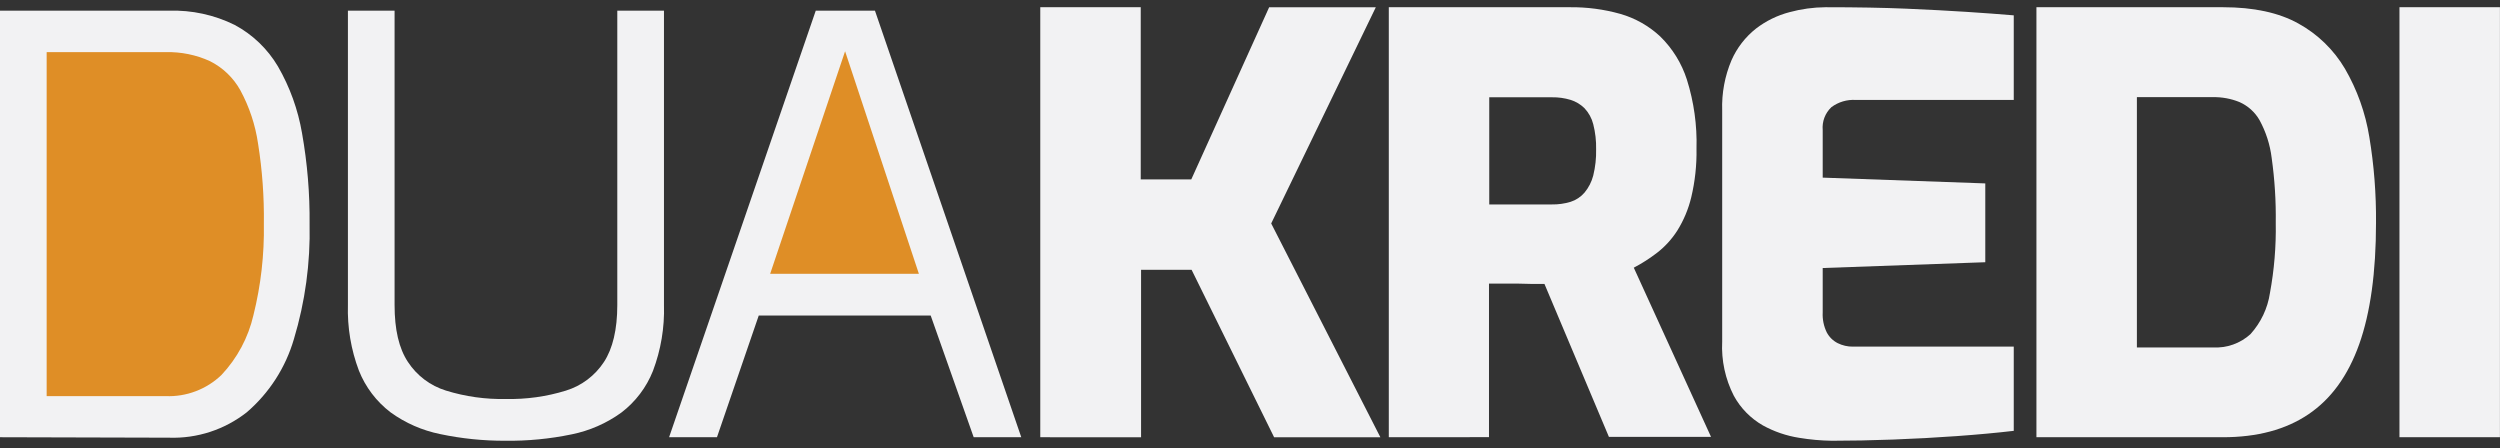 <svg width="173" height="31" viewBox="0 0 173 31" fill="none" xmlns="http://www.w3.org/2000/svg">
<rect x="0" y="0" width="173" height="31" fill="#333333" stroke="none"/>
<g clip-path="url(#clip0_2_119)">
<path d="M1.633 2.599V29.322H13.258L16.39 26.5L20.538 17.723L19.223 7.841L16.593 3.506L1.633 2.599Z" fill="#DF8E26"/>
<path d="M51.399 20.752H64.606C64.606 20.752 63.259 13.157 63.259 12.683C63.259 12.209 58.877 2.87 58.743 2.599C58.609 2.327 51.399 20.752 51.399 20.752Z" fill="#DF8E26"/>
<path d="M0 30.256V0.739H11.694C13.267 0.689 14.828 1.027 16.238 1.724C17.48 2.389 18.515 3.381 19.232 4.592C20.059 6.024 20.624 7.592 20.902 9.222C21.269 11.294 21.444 13.396 21.423 15.5C21.483 18.195 21.117 20.882 20.339 23.463C19.767 25.429 18.636 27.188 17.082 28.526C15.552 29.73 13.643 30.355 11.694 30.288L0 30.256ZM3.229 27.412H11.468C12.177 27.44 12.884 27.325 13.546 27.073C14.209 26.822 14.814 26.439 15.325 25.948C16.418 24.787 17.182 23.358 17.539 21.806C18.053 19.741 18.295 17.618 18.259 15.491C18.284 13.631 18.15 11.772 17.857 9.935C17.669 8.646 17.255 7.4 16.635 6.253C16.153 5.38 15.416 4.674 14.522 4.228C13.564 3.793 12.52 3.581 11.468 3.607H3.229V27.412Z" fill="#F2F2F3"/>
<path d="M34.967 30.5C33.454 30.506 31.945 30.352 30.465 30.04C29.225 29.789 28.053 29.276 27.028 28.535C26.05 27.788 25.292 26.791 24.837 25.649C24.288 24.195 24.03 22.649 24.076 21.097V0.739H27.305V21.115C27.305 22.8 27.605 24.107 28.228 25.046C28.847 25.993 29.779 26.695 30.862 27.029C32.205 27.445 33.607 27.641 35.014 27.61C36.42 27.64 37.822 27.445 39.165 27.029C40.247 26.695 41.177 25.993 41.795 25.046C42.399 24.125 42.717 22.8 42.717 21.115V0.739H45.947V21.115C45.993 22.668 45.734 24.214 45.185 25.667C44.731 26.81 43.974 27.808 42.994 28.553C41.969 29.294 40.798 29.807 39.557 30.058C38.048 30.371 36.509 30.519 34.967 30.5Z" fill="#F2F2F3"/>
<path d="M46.301 30.256L56.45 0.739H60.547L70.672 30.256H67.379L64.403 21.833H52.506L49.614 30.256H46.301ZM53.295 18.947H63.587L58.48 3.547L53.295 18.947Z" fill="#F2F2F3"/>
<path d="M71.987 30.256V0.5H78.939V12.416H82.436L87.824 0.505H95.205L87.967 15.463L95.523 30.261H88.17L82.459 18.671H78.962V30.261L71.987 30.256Z" fill="#F2F2F3"/>
<path d="M96.105 30.256V0.5H108.643C109.818 0.488 110.989 0.643 112.121 0.96C113.155 1.256 114.104 1.792 114.889 2.525C115.739 3.356 116.372 4.381 116.734 5.512C117.219 7.055 117.444 8.668 117.398 10.285C117.419 11.419 117.297 12.551 117.034 13.654C116.839 14.468 116.513 15.245 116.07 15.956C115.699 16.538 115.231 17.054 114.686 17.479C114.175 17.874 113.63 18.224 113.058 18.524L118.404 30.233H111.337L106.876 19.647C106.608 19.647 106.309 19.647 105.953 19.647C105.598 19.647 105.289 19.624 104.971 19.624H103.038V30.251L96.105 30.256ZM103.056 14.147H107.397C107.833 14.154 108.267 14.093 108.684 13.967C109.059 13.848 109.393 13.626 109.649 13.328C109.935 12.983 110.142 12.579 110.253 12.145C110.398 11.555 110.465 10.948 110.451 10.34C110.465 9.753 110.398 9.166 110.253 8.596C110.149 8.182 109.941 7.802 109.649 7.491C109.379 7.223 109.048 7.024 108.684 6.911C108.267 6.785 107.833 6.725 107.397 6.732H103.056V14.147Z" fill="#F2F2F3"/>
<path d="M126.772 30.5C126.012 30.489 125.253 30.422 124.503 30.297C123.621 30.159 122.77 29.868 121.989 29.437C121.143 28.952 120.448 28.243 119.982 27.389C119.389 26.232 119.11 24.94 119.175 23.642V7.639C119.136 6.449 119.357 5.265 119.82 4.168C120.197 3.313 120.776 2.563 121.509 1.982C122.201 1.449 122.993 1.061 123.838 0.841C124.651 0.62 125.488 0.506 126.329 0.5C128.482 0.5 130.344 0.534 131.916 0.601C133.487 0.669 134.882 0.742 136.1 0.822C137.304 0.9 138.407 0.983 139.352 1.062V6.916H128.419C127.815 6.878 127.216 7.056 126.731 7.418C126.518 7.62 126.353 7.867 126.249 8.141C126.146 8.415 126.105 8.709 126.131 9.001V12.292L137.382 12.692V18.146L126.131 18.547V21.622C126.106 22.098 126.203 22.573 126.412 23.002C126.582 23.324 126.848 23.585 127.174 23.748C127.499 23.909 127.858 23.991 128.221 23.987H139.352V29.814C138.174 29.952 136.861 30.073 135.413 30.178C133.964 30.282 132.497 30.362 131.012 30.417C129.526 30.472 128.11 30.5 126.772 30.5Z" fill="#F2F2F3"/>
<path d="M140.921 30.256V0.5H153.837C155.953 0.5 157.688 0.874 159.041 1.623C160.379 2.359 161.494 3.44 162.27 4.753C163.118 6.214 163.69 7.817 163.958 9.484C164.283 11.445 164.437 13.43 164.42 15.417C164.42 18.841 164.032 21.643 163.257 23.822C162.482 26 161.309 27.617 159.737 28.673C158.169 29.731 156.193 30.259 153.81 30.256H140.921ZM147.873 24.043H153.141C153.613 24.069 154.085 24.001 154.53 23.843C154.975 23.685 155.384 23.44 155.733 23.122C156.452 22.326 156.921 21.337 157.08 20.278C157.376 18.676 157.51 17.05 157.482 15.422C157.503 13.919 157.409 12.418 157.2 10.93C157.088 10.01 156.801 9.12 156.356 8.306C156.039 7.756 155.554 7.321 154.972 7.063C154.387 6.826 153.759 6.71 153.127 6.723H147.873V24.043Z" fill="#F2F2F3"/>
<path d="M166.043 30.256V0.5H172.995V30.256H166.043Z" fill="#F2F2F3"/>
</g>
<defs>
<clipPath id="clip0_2_119">
<rect width="173" height="30" fill="white" transform="translate(0 0.5)"/>
</clipPath>
</defs>
</svg>
